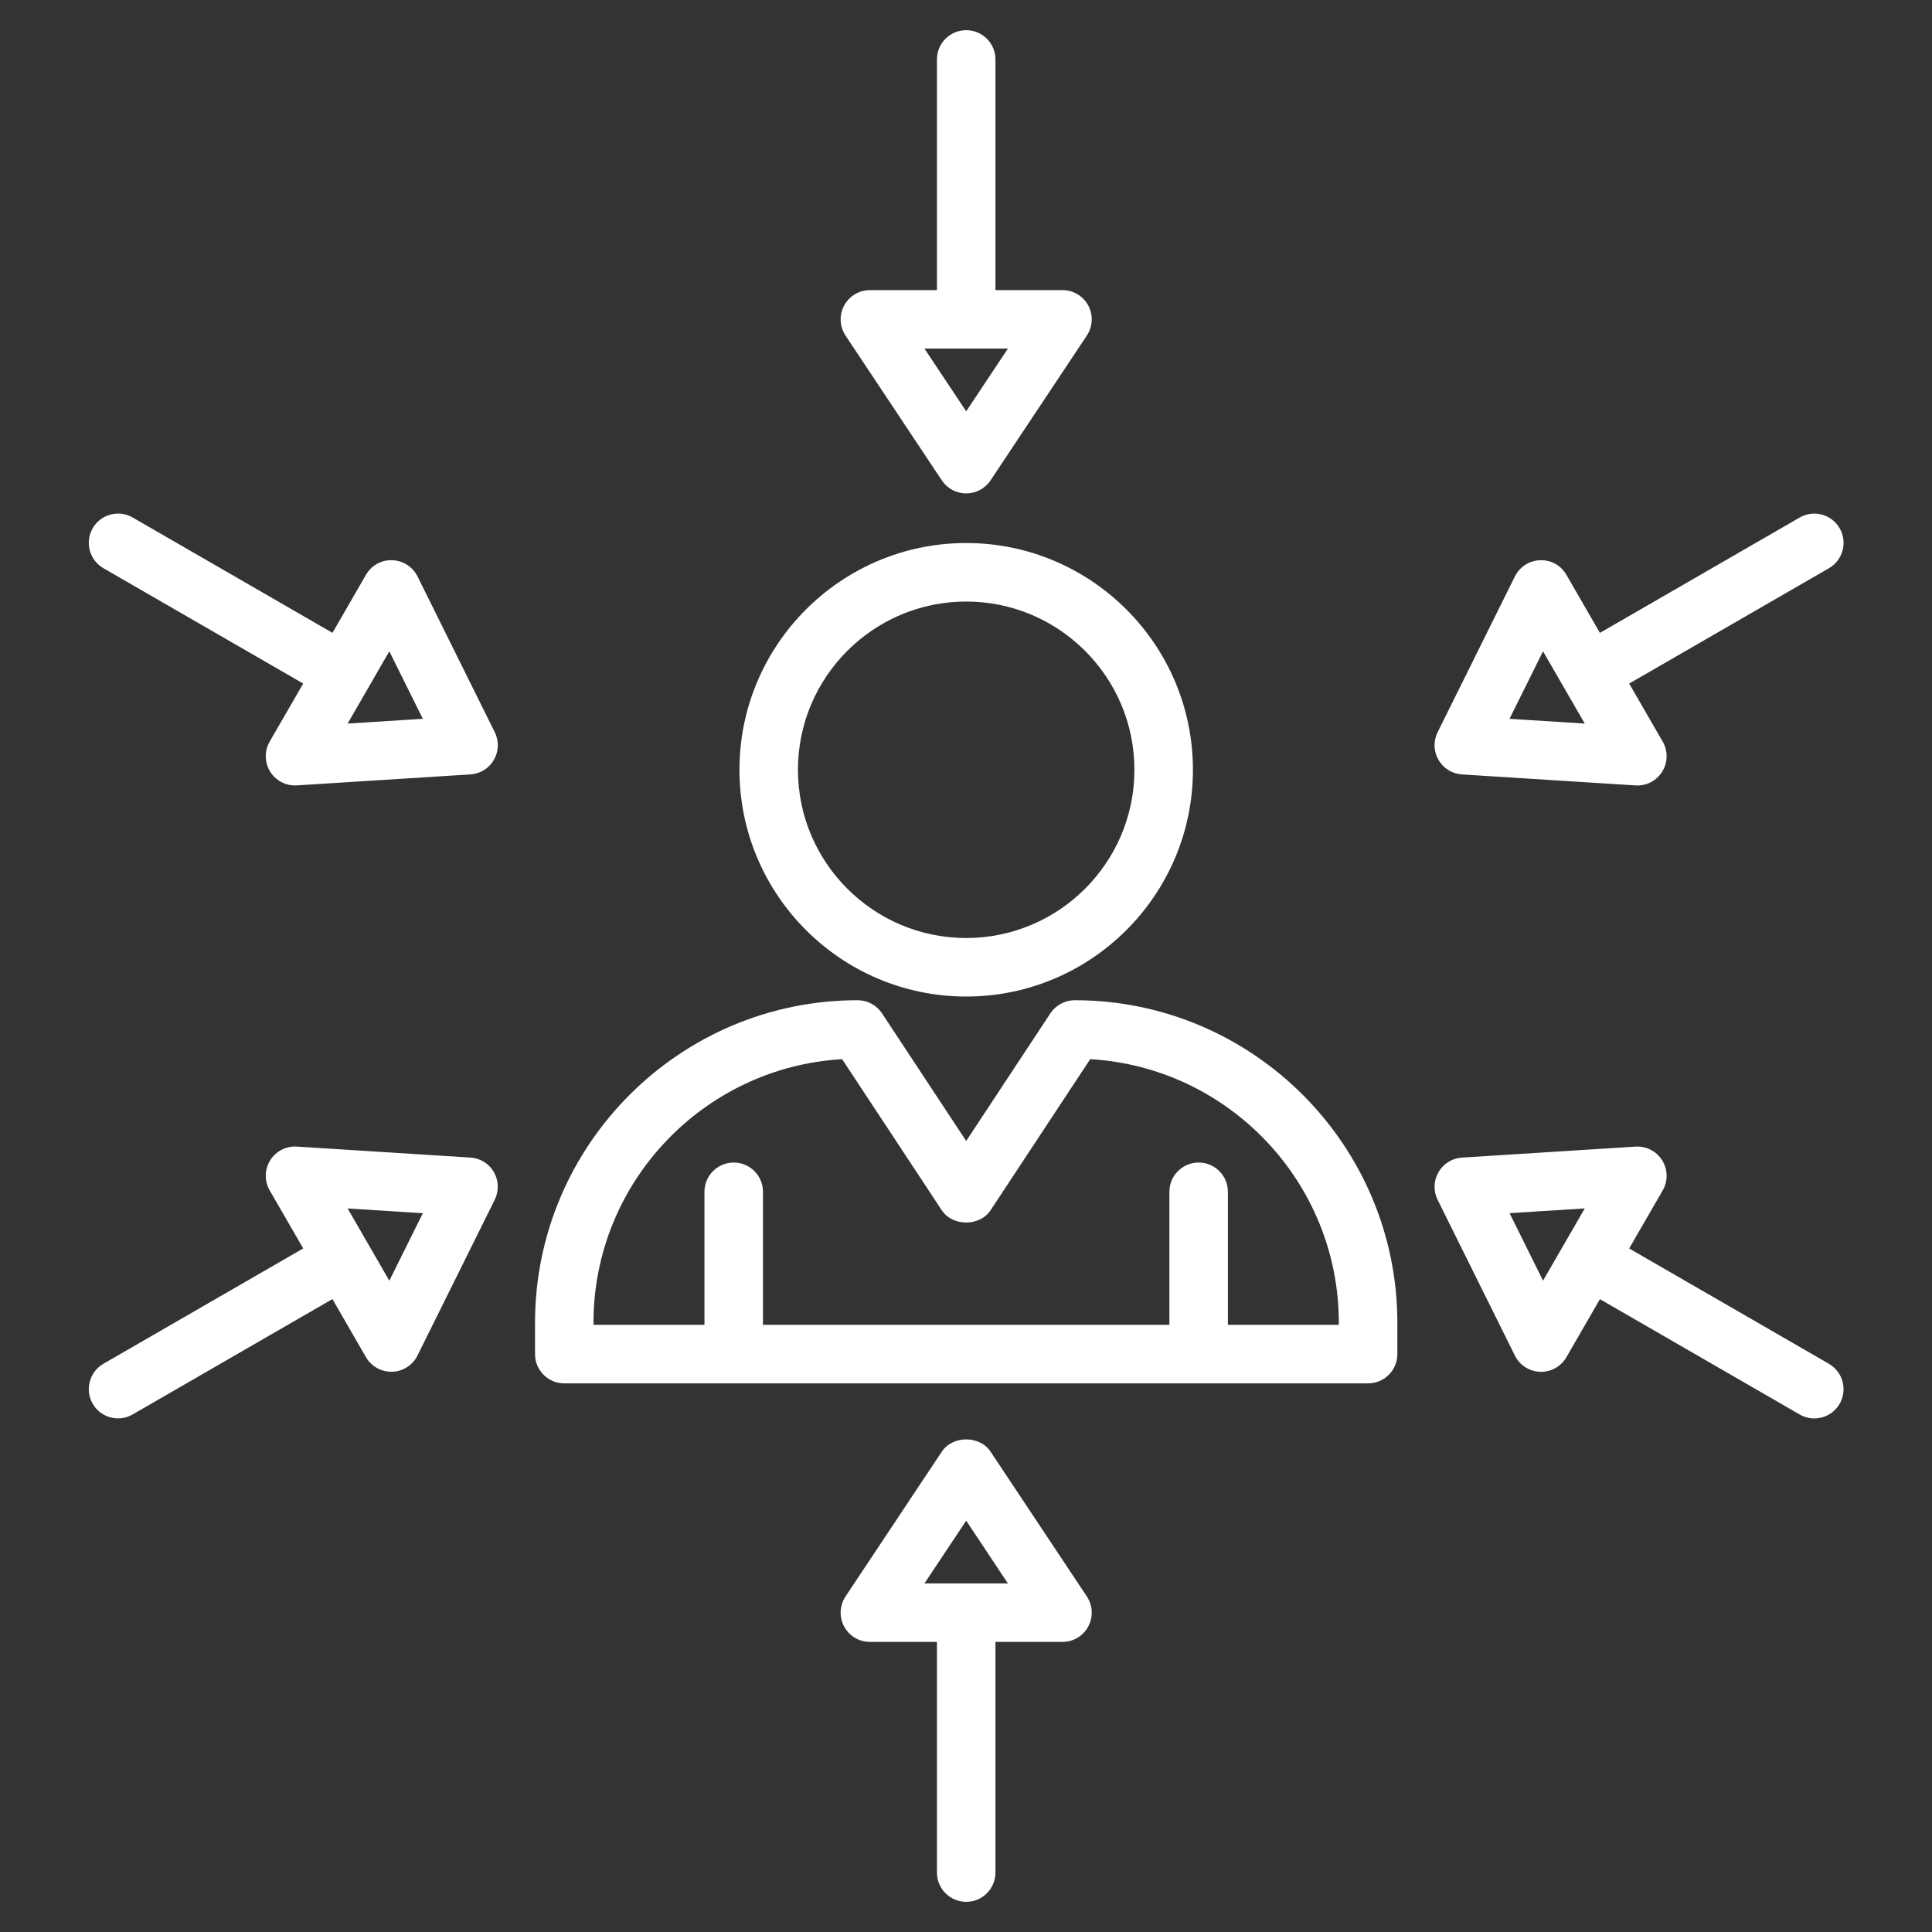 <svg width="70" height="70" viewBox="0 0 70 70" fill="none" xmlns="http://www.w3.org/2000/svg">
<rect x="0" y="0" width="70" height="70" fill="#333333" stroke="none"/>
<path d="M38.941 36.24C38.586 36.24 38.252 36.42 38.056 36.716L35.007 41.34L31.957 36.716C31.762 36.419 31.429 36.24 31.073 36.24C24.628 36.24 19.385 41.484 19.385 47.928V49.062C19.385 49.648 19.86 50.122 20.445 50.122H49.569C50.154 50.122 50.629 49.648 50.629 49.062V47.928C50.629 41.484 45.386 36.24 38.941 36.24ZM48.509 48.002H44.489V43.181C44.489 42.596 44.014 42.121 43.429 42.121C42.844 42.121 42.369 42.596 42.369 43.181V48.002H27.644V43.181C27.644 42.596 27.169 42.121 26.584 42.121C25.999 42.121 25.524 42.596 25.524 43.181V48.002H21.503V47.928C21.503 42.84 25.496 38.666 30.512 38.376L34.121 43.849C34.514 44.443 35.498 44.443 35.891 43.849L39.5 38.376C44.516 38.667 48.508 42.84 48.508 47.928L48.509 48.002ZM35.007 36.106C39.536 36.106 43.222 32.421 43.222 27.891C43.222 23.36 39.537 19.675 35.007 19.675C30.477 19.675 26.792 23.36 26.792 27.891C26.792 32.421 30.477 36.106 35.007 36.106ZM35.007 21.795C38.368 21.795 41.102 24.529 41.102 27.891C41.102 31.252 38.368 33.986 35.007 33.986C31.646 33.986 28.911 31.252 28.911 27.891C28.911 24.529 31.646 21.795 35.007 21.795ZM34.124 17.405C34.321 17.7 34.651 17.877 35.007 17.877C35.362 17.877 35.693 17.7 35.889 17.405L39.379 12.157C39.594 11.831 39.615 11.414 39.43 11.07C39.245 10.725 38.886 10.511 38.496 10.511H36.067V2.154C36.067 1.568 35.592 1.094 35.007 1.094C34.422 1.094 33.947 1.568 33.947 2.154V10.512H31.518C31.127 10.512 30.769 10.726 30.584 11.071C30.399 11.415 30.42 11.833 30.635 12.158L34.124 17.405ZM36.518 12.63L35.007 14.903L33.495 12.63H36.518ZM35.889 52.595C35.497 52.005 34.518 52.005 34.124 52.595L30.635 57.843C30.42 58.169 30.399 58.586 30.584 58.93C30.769 59.275 31.127 59.489 31.518 59.489H33.947V67.847C33.947 68.433 34.422 68.907 35.007 68.907C35.592 68.907 36.067 68.433 36.067 67.847V59.489H38.496C38.886 59.489 39.245 59.275 39.43 58.93C39.615 58.586 39.594 58.168 39.379 57.843L35.889 52.595ZM33.495 57.37L35.007 55.097L36.518 57.37H33.495ZM15.127 20.885C14.953 20.535 14.601 20.31 14.211 20.297C13.819 20.282 13.456 20.488 13.26 20.826L12.046 22.929L4.807 18.75C4.3 18.456 3.652 18.632 3.359 19.138C3.066 19.645 3.24 20.293 3.747 20.587L10.986 24.766L9.771 26.869C9.576 27.207 9.583 27.626 9.788 27.957C9.982 28.27 10.323 28.458 10.688 28.458C10.71 28.458 10.733 28.458 10.755 28.456L17.044 28.058C17.399 28.036 17.718 27.837 17.895 27.531C18.072 27.223 18.084 26.848 17.927 26.53L15.127 20.885ZM12.595 26.216L13.351 24.908C13.351 24.908 13.351 24.908 13.351 24.907L14.106 23.598L15.32 26.044L12.595 26.216ZM17.044 41.941L10.755 41.543C10.367 41.518 9.994 41.71 9.788 42.042C9.583 42.373 9.576 42.791 9.771 43.13L10.986 45.233L3.747 49.412C3.24 49.706 3.067 50.353 3.359 50.861C3.556 51.201 3.912 51.39 4.278 51.39C4.457 51.39 4.64 51.344 4.806 51.248L12.045 47.068L13.259 49.172C13.449 49.5 13.799 49.701 14.176 49.701C14.187 49.701 14.198 49.701 14.21 49.701C14.601 49.689 14.952 49.463 15.126 49.113L17.926 43.468C18.083 43.151 18.071 42.774 17.894 42.467C17.717 42.16 17.398 41.962 17.043 41.94L17.044 41.941ZM14.106 46.401L13.351 45.093L12.595 43.784L15.32 43.957L14.106 46.403V46.401ZM66.266 49.413L59.028 45.234L60.243 43.131C60.438 42.793 60.431 42.374 60.225 42.043C60.02 41.71 59.644 41.519 59.259 41.544L52.969 41.942C52.615 41.964 52.296 42.163 52.119 42.469C51.941 42.777 51.929 43.152 52.087 43.47L54.887 49.115C55.061 49.465 55.413 49.69 55.802 49.703C55.813 49.703 55.825 49.703 55.836 49.703C56.214 49.703 56.565 49.502 56.754 49.174L57.968 47.071L65.206 51.25C65.373 51.346 65.555 51.392 65.735 51.392C66.101 51.392 66.457 51.202 66.653 50.863C66.945 50.356 66.773 49.708 66.265 49.414L66.266 49.413ZM54.693 43.956L57.419 43.783L56.663 45.091L55.907 46.4L54.693 43.953V43.956ZM52.969 28.059L59.259 28.457C59.281 28.458 59.303 28.459 59.325 28.459C59.691 28.459 60.032 28.271 60.225 27.958C60.431 27.627 60.438 27.209 60.243 26.87L59.028 24.767L66.266 20.588C66.774 20.294 66.947 19.647 66.654 19.14C66.361 18.633 65.713 18.458 65.206 18.751L57.968 22.93L56.754 20.827C56.559 20.489 56.209 20.286 55.802 20.298C55.412 20.31 55.061 20.536 54.887 20.886L52.087 26.531C51.929 26.848 51.941 27.224 52.119 27.532C52.296 27.839 52.615 28.037 52.969 28.059ZM55.907 23.599L56.663 24.907C56.663 24.907 56.663 24.907 56.663 24.908L57.419 26.217L54.693 26.044L55.907 23.599Z" fill="white"/>
</svg>
